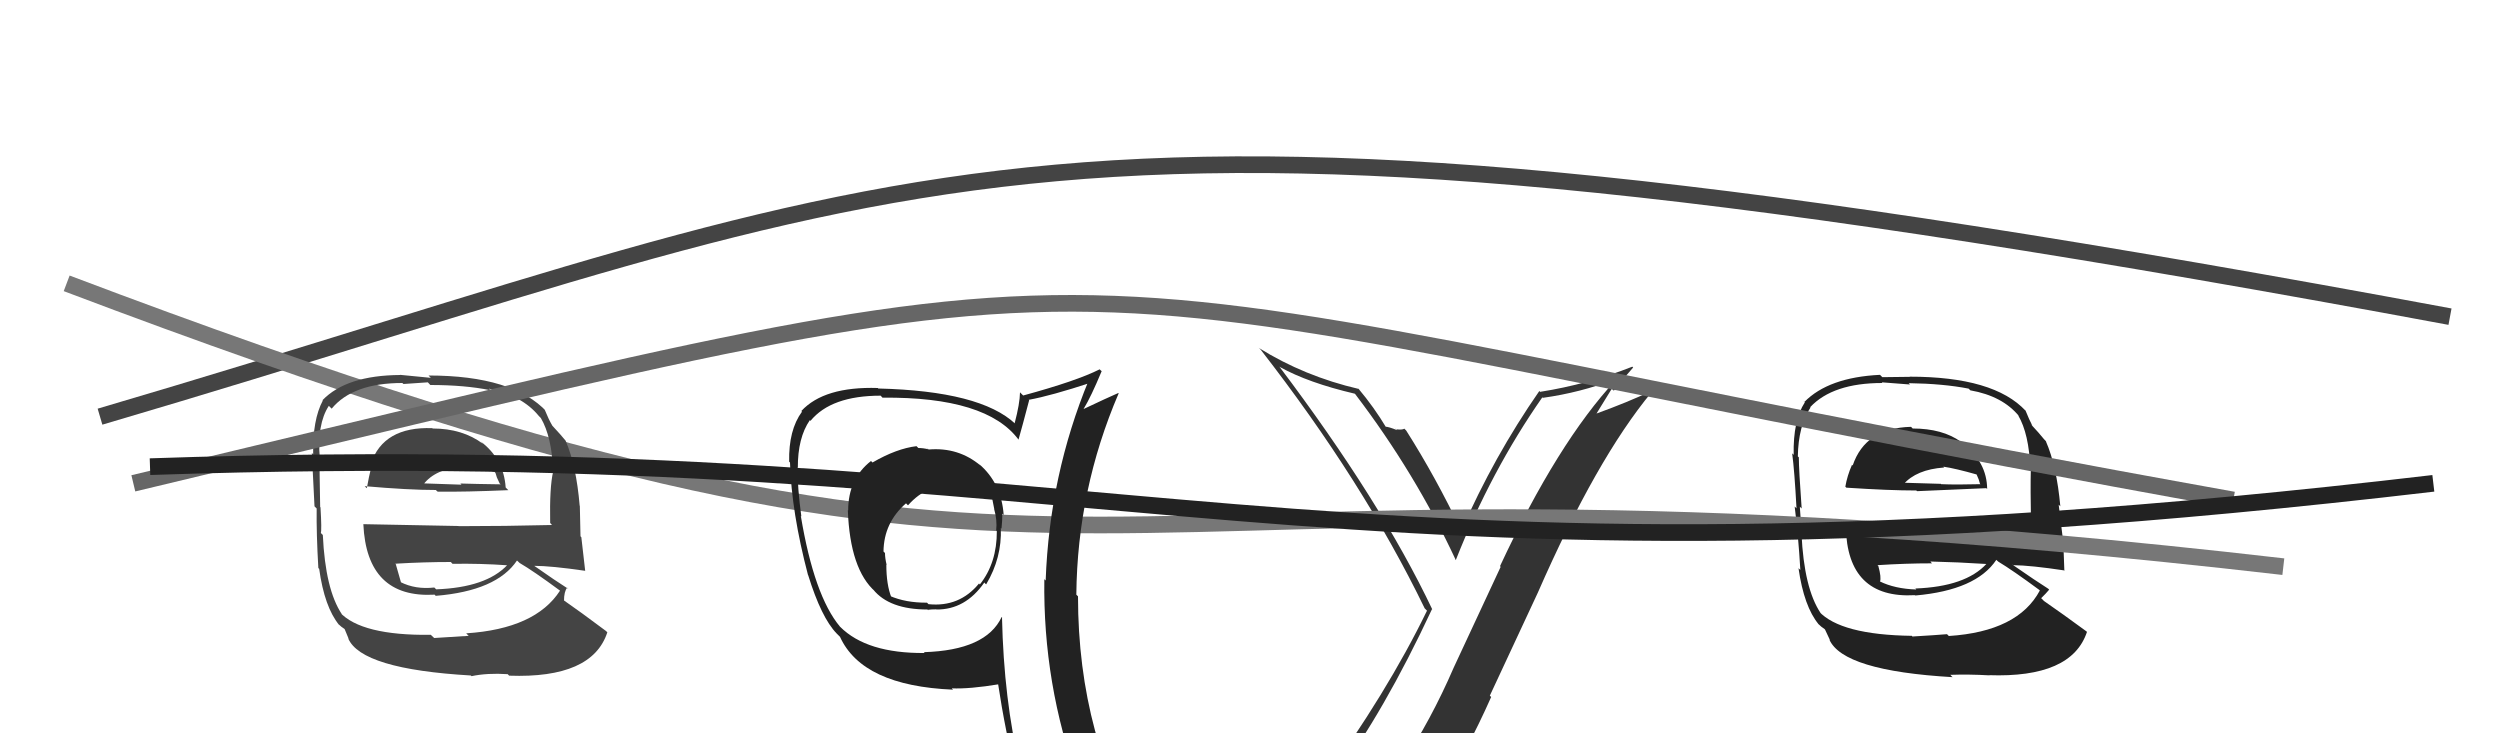 <svg xmlns="http://www.w3.org/2000/svg" width="150" height="44" viewBox="0,0,150,44"><path d="M6 25 C57 10,61 3,147 19" stroke="#444" fill="none"/><path fill="#222" d="M114.64 25.58L114.72 25.67L114.66 25.61Q111.92 25.68 111.16 27.93L111.02 27.79L111.12 27.89Q110.83 28.55 110.72 29.20L110.84 29.32L110.78 29.26Q113.34 29.43 114.98 29.43L114.90 29.35L115.02 29.47Q116.60 29.41 119.18 29.29L119.17 29.28L119.23 29.34Q119.21 27.72 117.80 26.66L117.80 26.65L117.66 26.51Q116.55 25.71 114.76 25.71ZM114.76 38.19L114.82 38.26L114.71 38.15Q110.43 38.09 109.13 36.68L109.13 36.68L109.24 36.79Q108.24 35.30 108.09 32.02L108.05 31.98L108.13 32.06Q108.07 31.77 107.99 30.40L107.99 30.40L108.10 30.51Q107.93 28.17 107.93 27.44L107.83 27.35L107.87 27.39Q107.90 25.55 108.63 24.45L108.63 24.45L108.61 24.43Q109.97 22.98 112.94 22.98L112.91 22.94L114.60 23.07L114.52 22.99Q116.60 23.02 118.13 23.32L118.06 23.26L118.22 23.42Q120.16 23.76 121.15 24.98L121.20 25.03L121.09 24.92Q121.74 26.02 121.82 28.12L121.90 28.20L121.85 28.16Q121.82 29.27 121.86 31.44L121.90 31.48L121.84 31.42Q119.07 31.54 116.29 31.54L116.28 31.53L110.77 31.61L110.75 31.60Q110.83 35.94 114.90 35.71L114.86 35.67L114.92 35.73Q118.57 35.41 119.78 33.59L119.82 33.63L119.90 33.70Q120.75 34.21 122.35 35.39L122.36 35.40L122.39 35.43Q121.08 37.89 116.93 38.16L116.82 38.05L116.83 38.05Q116.12 38.11 114.75 38.19ZM117.16 40.63L117.11 40.59L117.02 40.49Q118.12 40.45 119.34 40.52L119.39 40.58L119.32 40.51Q124.30 40.69 125.22 37.91L125.19 37.89L125.17 37.87Q123.74 36.82 122.64 36.06L122.47 35.89L122.47 35.89Q122.76 35.61 122.95 35.38L122.98 35.41L122.89 35.32Q122.16 34.86 120.79 33.91L120.72 33.83L120.80 33.91Q121.83 33.92 123.89 34.23L124.00 34.34L123.86 34.20Q123.83 32.99 123.76 32.31L123.77 32.32L123.52 30.28L123.62 30.38Q123.40 27.95 122.75 26.47L122.83 26.55L122.64 26.35Q122.38 26.02 121.81 25.41L121.97 25.57L121.94 25.54Q121.76 25.20 121.53 24.63L121.46 24.56L121.54 24.65Q119.64 22.60 114.58 22.60L114.59 22.61L112.94 22.63L112.80 22.49Q109.71 22.64 108.26 24.12L108.18 24.04L108.29 24.14Q107.58 25.23 107.62 27.28L107.62 27.29L107.53 27.20Q107.67 28.25 107.79 30.50L107.81 30.52L107.68 30.39Q107.90 32.14 108.02 34.19L107.97 34.15L107.91 34.09Q108.24 36.40 109.12 37.46L109.06 37.41L109.09 37.43Q109.28 37.62 109.47 37.74L109.50 37.77L109.80 38.41L109.76 38.37Q110.58 40.25 117.16 40.63ZM114.84 35.22L114.88 35.27L114.98 35.37Q113.69 35.33 112.78 34.88L112.78 34.88L112.80 34.90Q112.89 34.65 112.70 33.96L112.59 33.85L112.65 33.91Q114.33 33.80 115.92 33.80L115.81 33.68L115.81 33.69Q117.52 33.73 119.20 33.84L119.16 33.80L119.19 33.83Q117.93 35.20 114.92 35.31ZM116.53 27.93L116.49 27.89L116.60 28.00Q117.30 28.10 118.64 28.48L118.57 28.41L118.72 28.76L118.80 29.03L118.83 29.05Q117.38 29.09 116.47 29.05L116.53 29.11L116.45 29.03Q114.13 28.96 114.09 28.96L114.17 29.04L114.20 29.07Q114.97 28.17 116.65 28.05Z"/><path fill="#333" d="M80.16 46.67L80.09 46.60L80.12 46.63Q83.02 42.76 85.92 36.55L85.94 36.57L85.94 36.57Q82.84 30.05 76.75 21.98L76.62 21.85L76.79 22.02Q78.50 22.97 81.28 23.62L81.31 23.64L81.33 23.67Q84.92 28.39 87.35 33.61L87.28 33.54L87.35 33.60Q89.46 28.25 92.54 23.84L92.63 23.92L92.57 23.87Q94.81 23.56 96.90 22.76L96.99 22.84L96.95 22.80Q93.46 26.55 90.00 33.97L90.04 34.01L87.23 40.04L87.23 40.04Q85.85 43.23 84.10 45.85L83.94 45.69L84.00 45.76Q81.63 46.17 80.19 46.70ZM86.30 47.97L86.26 47.94L86.23 47.90Q88.02 45.09 89.47 41.82L89.39 41.74L92.27 35.56L92.27 35.56Q95.78 27.54 99.09 23.54L99.04 23.49L99.04 23.48Q97.67 24.13 95.77 24.82L95.78 24.83L96.71 23.32L96.83 23.44Q97.38 22.73 97.99 22.05L97.93 21.99L97.94 22.00Q95.26 23.06 92.41 23.51L92.44 23.55L92.36 23.46Q89.63 27.39 87.68 31.85L87.76 31.92L87.68 31.85Q86.16 28.65 84.37 25.83L84.39 25.85L84.26 25.72Q84.15 25.80 83.79 25.76L83.66 25.64L83.83 25.81Q83.31 25.60 83.11 25.60L83.24 25.73L83.19 25.68Q82.45 24.44 81.49 23.30L81.58 23.38L81.54 23.34Q78.26 22.58 75.52 20.87L75.57 20.91L75.64 20.98Q81.79 28.89 85.48 36.50L85.45 36.47L85.62 36.64Q83.26 41.51 79.19 47.14L79.33 47.29L79.24 47.20Q80.04 46.89 80.84 46.74L80.97 46.88L82.43 46.35L82.47 46.39Q81.91 47.16 80.73 48.80L80.70 48.77L80.64 48.71Q83.08 48.25 86.35 48.03Z"/><path d="M4 17 C70 42,59 25,137 34" stroke="#777" fill="none"/><path fill="#444" d="M25.78 25.53L25.91 25.66L25.94 25.69Q23.01 25.58 22.25 27.82L22.27 27.84L22.31 27.88Q22.12 28.65 22.01 29.29L21.98 29.27L21.88 29.17Q24.51 29.40 26.15 29.40L26.19 29.44L26.26 29.50Q27.91 29.52 30.50 29.41L30.46 29.37L30.34 29.25Q30.23 27.54 28.83 26.48L29.01 26.66L28.98 26.63Q27.75 25.71 25.96 25.71ZM26.04 38.27L25.86 38.10L25.85 38.09Q21.68 38.14 20.38 36.73L20.47 36.82L20.51 36.85Q19.52 35.37 19.37 32.10L19.41 32.14L19.25 31.98Q19.31 31.81 19.23 30.44L19.32 30.53L19.21 30.42Q19.17 28.20 19.17 27.48L19.04 27.35L19.19 27.51Q19.01 25.45 19.73 24.35L19.73 24.35L19.90 24.52Q21.17 22.98 24.14 22.98L24.21 23.04L25.67 22.94L25.82 23.10Q27.89 23.10 29.41 23.41L29.42 23.41L29.33 23.32Q31.34 23.74 32.33 24.96L32.35 24.98L32.45 25.08Q33.11 26.20 33.19 28.29L33.13 28.23L33.19 28.29Q32.97 29.21 33.01 31.38L33.01 31.38L33.12 31.50Q30.30 31.57 27.52 31.57L27.51 31.56L21.81 31.45L21.80 31.44Q22.00 35.91 26.08 35.68L26.15 35.76L26.15 35.75Q29.80 35.45 31.02 33.63L31.04 33.65L31.18 33.78Q31.99 34.25 33.59 35.43L33.52 35.36L33.60 35.44Q32.12 37.73 27.97 38.00L28.12 38.15L28.13 38.15Q27.42 38.20 26.05 38.28ZM28.18 40.45L28.20 40.47L28.29 40.57Q29.24 40.37 30.46 40.45L30.53 40.52L30.55 40.54Q35.53 40.72 36.44 37.94L36.51 38.01L36.36 37.86Q34.84 36.72 33.73 35.95L33.77 35.99L33.84 36.06Q33.84 35.49 34.03 35.26L34.02 35.26L34.11 35.34Q33.38 34.88 32.01 33.92L32.00 33.92L32.04 33.95Q33.06 33.95 35.12 34.25L35.10 34.23L35.11 34.24Q34.95 32.91 34.88 32.23L34.83 32.18L34.79 30.35L34.78 30.34Q34.58 27.94 33.94 26.45L33.95 26.46L33.97 26.48Q33.69 26.13 33.12 25.52L33.01 25.41L33.14 25.54Q32.92 25.17 32.69 24.60L32.68 24.58L32.81 24.71Q30.78 22.53 25.71 22.53L25.85 22.67L24.00 22.49L24.01 22.50Q20.79 22.52 19.35 24.01L19.33 23.98L19.37 24.03Q18.75 25.19 18.79 27.25L18.84 27.30L18.71 27.18Q18.75 28.13 18.87 30.38L18.96 30.47L19.00 30.51Q18.98 32.02 19.10 34.07L19.10 34.08L19.15 34.13Q19.47 36.43 20.35 37.50L20.23 37.37L20.33 37.47Q20.47 37.61 20.66 37.73L20.68 37.75L20.92 38.33L20.89 38.30Q21.67 40.15 28.26 40.53ZM26.06 35.25L26.18 35.36L26.06 35.25Q24.93 35.38 24.02 34.92L23.99 34.90L24.07 34.98Q23.92 34.48 23.73 33.79L23.86 33.92L23.75 33.82Q25.45 33.72 27.05 33.72L27.17 33.85L27.15 33.83Q28.80 33.80 30.48 33.92L30.35 33.79L30.45 33.89Q29.18 35.25 26.17 35.36ZM27.75 27.95L27.78 27.99L27.73 27.93Q28.35 27.94 29.68 28.32L29.73 28.38L29.81 28.64L29.98 29.01L30.04 29.06Q28.54 29.04 27.62 29.01L27.63 29.02L27.69 29.08Q25.37 29.00 25.33 29.00L25.29 28.96L25.40 29.07Q26.12 28.12 27.80 28.00Z"/><path d="M8 29 C75 13,56 16,134 30" stroke="#666" fill="none"/><path d="M9 28 C68 26,78 37,146 29" stroke="#222" fill="none"/><path fill="#222" d="M55.66 26.92L55.59 26.84L55.71 26.96Q55.40 26.88 55.10 26.88L55.04 26.82L54.99 26.77Q53.80 26.91 52.35 27.75L52.21 27.61L52.26 27.66Q50.89 28.73 50.89 30.63L50.98 30.72L50.87 30.61Q51.00 34.17 52.52 35.50L52.39 35.36L52.39 35.37Q53.36 36.57 55.65 36.57L55.72 36.64L55.66 36.59Q55.87 36.56 56.17 36.56L56.30 36.69L56.18 36.57Q57.92 36.59 59.06 34.95L59.11 35.01L59.17 35.06Q60.12 33.47 60.05 31.68L60.16 31.79L60.09 31.72Q60.14 31.24 60.14 30.82L60.10 30.78L60.22 30.90Q60.09 28.98 58.72 27.82L58.74 27.84L58.84 27.94Q57.51 26.82 55.72 26.97ZM60.09 37.02L60.17 37.09L60.10 37.02Q59.16 39.02 55.43 39.13L55.31 39.01L55.48 39.18Q52.01 39.21 50.41 37.61L50.29 37.50L50.40 37.60Q48.85 35.75 48.05 30.96L48.10 31.00L48.08 30.98Q47.85 29.31 47.85 28.05L47.88 28.08L47.87 28.07Q47.86 26.27 48.59 25.21L48.56 25.18L48.63 25.25Q49.87 23.74 52.84 23.74L52.93 23.84L52.95 23.86Q59.21 23.80 61.12 26.39L61.16 26.43L61.11 26.38Q61.33 25.61 61.75 24.01L61.73 24.00L61.72 23.99Q63.05 23.75 65.48 22.95L65.38 22.85L65.33 22.80Q62.97 28.51 62.74 34.83L62.73 34.82L62.66 34.75Q62.57 41.05 64.70 46.88L64.55 46.73L64.73 46.90Q63.03 46.31 61.24 46.05L61.09 45.89L61.19 46.00Q60.23 41.99 60.12 37.04ZM60.78 46.15L60.94 46.31L60.88 46.25Q61.58 46.39 62.99 46.69L63.04 46.74L63.11 46.81Q63.27 47.47 63.84 48.88L63.71 48.74L63.90 48.93Q66.46 49.63 68.74 50.92L68.75 50.92L68.76 50.93Q64.68 44.31 64.68 35.78L64.73 35.83L64.58 35.68Q64.64 29.38 67.12 23.60L67.04 23.52L67.10 23.58Q66.41 23.88 65.04 24.53L64.98 24.47L65.03 24.51Q65.45 23.83 66.10 22.27L66.04 22.22L65.98 22.16Q64.59 22.86 61.39 23.73L61.22 23.56L61.20 23.54Q61.19 24.21 60.88 25.39L60.90 25.41L60.92 25.43Q58.83 23.46 52.70 23.31L52.70 23.31L52.67 23.28Q49.45 23.18 48.08 24.66L48.09 24.67L48.12 24.70Q47.31 25.80 47.35 27.70L47.51 27.86L47.40 27.75Q47.49 30.74 48.48 34.50L48.51 34.53L48.49 34.51Q49.28 37.06 50.20 38.01L50.01 37.82L50.44 38.25L50.40 38.21Q51.74 41.15 57.18 41.38L57.11 41.30L57.10 41.30Q58.15 41.35 59.97 41.05L59.89 40.96L59.87 40.94Q60.34 44.04 60.95 46.32ZM57.46 29.13L57.55 29.22L57.52 29.19Q58.53 29.14 59.37 29.44L59.50 29.58L59.46 29.54Q59.55 29.96 59.66 30.57L59.63 30.54L59.65 30.55Q59.84 31.21 59.77 31.82L59.82 31.87L59.81 31.86Q59.82 33.77 58.79 35.07L58.77 35.04L58.74 35.01Q57.57 36.44 55.71 36.25L55.63 36.17L55.62 36.16Q54.34 36.17 53.38 35.75L53.43 35.79L53.49 35.86Q53.18 35.09 53.18 33.88L53.07 33.76L53.20 33.90Q53.10 33.49 53.10 33.19L53.08 33.16L53.01 33.09Q53.03 31.36 54.36 30.20L54.31 30.15L54.48 30.32Q55.65 28.99 57.40 29.07Z"/></svg>